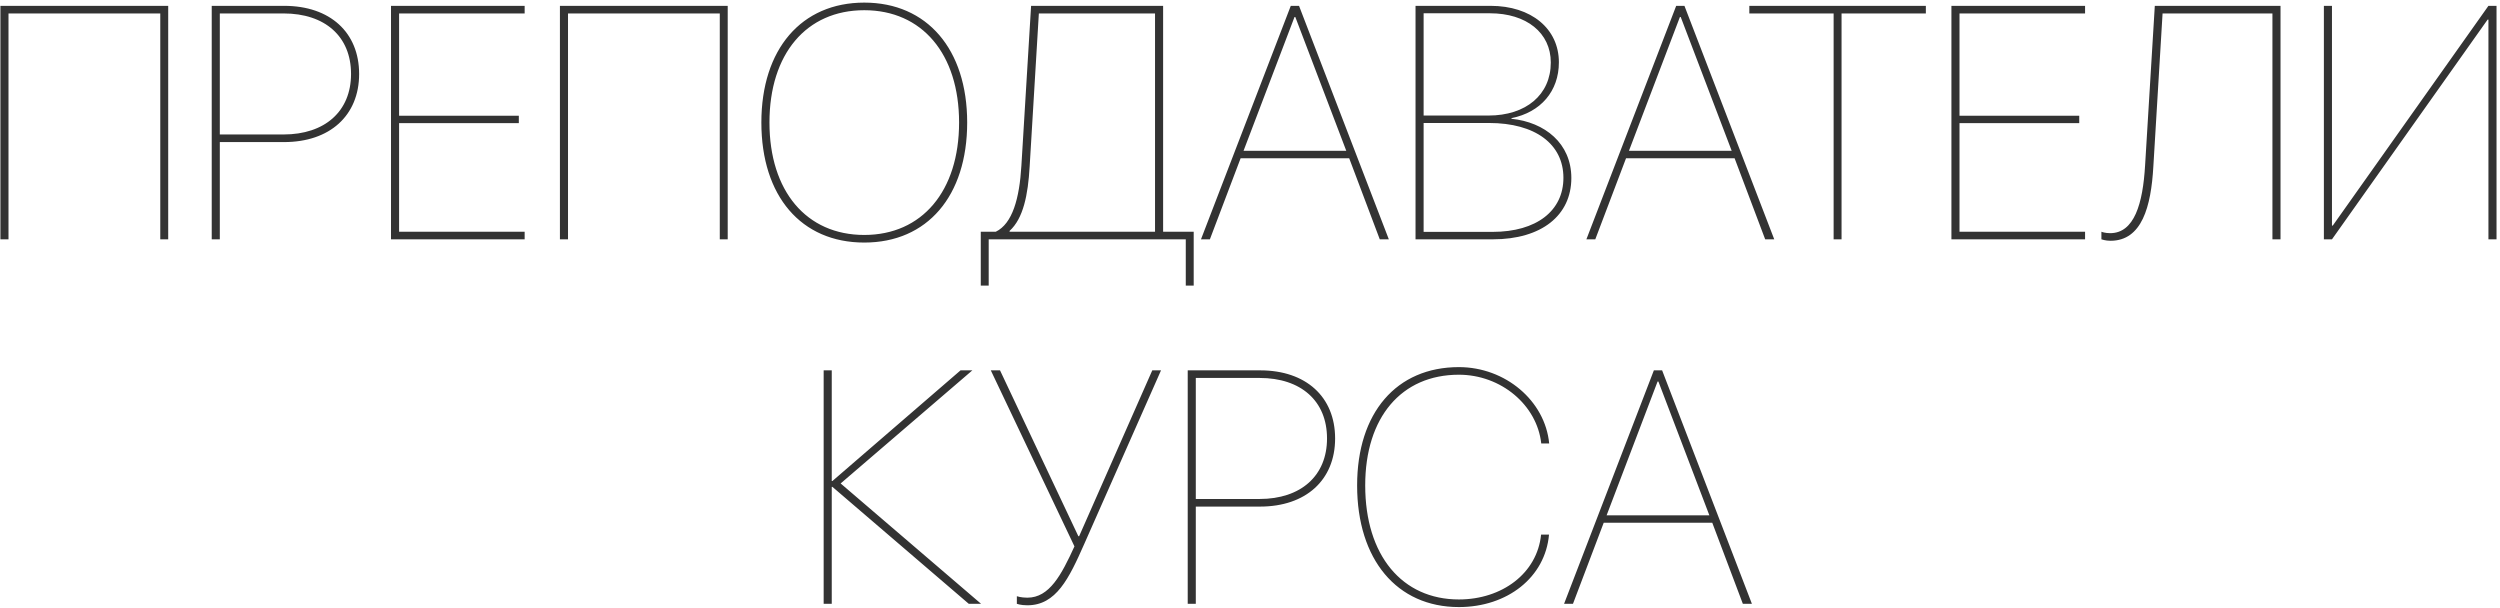 <?xml version="1.0" encoding="UTF-8"?> <svg xmlns="http://www.w3.org/2000/svg" width="679" height="165" viewBox="0 0 679 165" fill="none"> <path d="M45.684 65V1.587H0.112V65H2.31V3.652H43.53V65H45.684ZM57.505 1.587V65H59.702V38.589H77.148C89.585 38.589 97.539 31.382 97.539 20.088C97.539 8.794 89.629 1.587 77.192 1.587H57.505ZM59.702 3.652H77.017C88.267 3.652 95.342 9.893 95.342 20.088C95.342 30.239 88.223 36.523 77.017 36.523H59.702V3.652ZM142.495 62.935H108.394V33.447H140.913V31.426H108.394V3.652H142.495V1.587H106.196V65H142.495V62.935ZM197.646 65V1.587H152.075V65H154.272V3.652H195.493V65H197.646ZM234.736 0.708C217.642 0.708 206.787 13.364 206.787 33.272C206.787 53.267 217.598 65.879 234.736 65.879C251.831 65.879 262.686 53.267 262.686 33.272C262.686 13.364 251.787 0.708 234.736 0.708ZM234.736 2.773C250.425 2.773 260.488 14.639 260.488 33.272C260.488 51.904 250.425 63.813 234.736 63.813C219.004 63.813 208.984 51.904 208.984 33.272C208.984 14.639 219.004 2.773 234.736 2.773ZM279.648 45.312L282.153 3.652H313.706V62.935H274.199V62.715C277.935 59.331 279.209 52.915 279.648 45.312ZM268.53 65H322.056V77.568H324.209V62.935H315.903V1.587H280.044L277.407 45.049C276.88 53.882 274.99 60.737 270.464 62.935H266.377V77.568H268.53V65ZM374.746 65H377.207L352.817 1.587H350.576L326.187 65H328.604L336.953 42.983H366.44L374.746 65ZM351.587 4.619H351.807L365.649 40.962H337.744L351.587 4.619ZM405.464 65C418.691 65 426.777 58.496 426.777 48.345C426.777 38.94 419.57 33.184 410.518 32.261V32.085C418.472 30.503 423.394 24.746 423.394 16.924C423.394 7.783 415.879 1.587 404.849 1.587H384.458V65H405.464ZM386.655 3.608H404.673C414.604 3.608 421.196 8.926 421.196 16.968C421.196 25.757 414.429 31.382 404.277 31.382H386.655V3.608ZM386.655 62.978V33.403H404.409C417.021 33.403 424.624 39.16 424.624 48.301C424.624 57.222 417.373 62.978 405.376 62.978H386.655ZM479.424 65H481.885L457.495 1.587H455.254L430.864 65H433.281L441.631 42.983H471.118L479.424 65ZM456.265 4.619H456.484L470.327 40.962H442.422L456.265 4.619ZM500.166 65V3.652H523.062V1.587H475.117V3.652H498.013V65H500.166ZM566.304 62.935H532.202V33.447H564.722V31.426H532.202V3.652H566.304V1.587H530.005V65H566.304V62.935ZM619.39 65V1.587H585.244L582.607 44.917C581.992 55.376 579.663 63.33 573.115 63.33C571.797 63.33 570.786 62.978 570.742 62.935V65C570.83 65 571.797 65.395 573.203 65.395C581.729 65.395 584.233 56.167 584.849 45.225L587.354 3.652H617.192V65H619.39ZM675.859 65H678.057V1.587H675.859L633.584 61.265H633.364V1.587H631.167V65H633.364L675.64 5.322H675.859V65ZM228.32 131.305L264.092 100.587H260.884L226.079 130.646H225.903V100.587H223.706V164H225.903V132.228H226.079L263.125 164H266.465L228.32 131.305ZM279.033 164.396C286.855 164.396 290.327 157.145 294.502 147.696L315.332 100.587H312.959L293.096 145.631H292.876L271.606 100.587H269.102L291.821 148.399C288.262 156.178 285.01 162.33 279.033 162.33C277.275 162.33 276.221 161.935 276.177 161.935V164C276.221 164 277.188 164.396 279.033 164.396ZM322.583 100.587V164H324.78V137.589H342.227C354.663 137.589 362.617 130.382 362.617 119.088C362.617 107.794 354.707 100.587 342.271 100.587H322.583ZM324.78 102.652H342.095C353.345 102.652 360.42 108.893 360.42 119.088C360.42 129.239 353.301 135.523 342.095 135.523H324.78V102.652ZM396.235 164.879C409.419 164.879 419.702 156.793 420.713 145.191H418.56C417.505 155.738 407.925 162.813 396.235 162.813C380.811 162.813 370.791 150.86 370.791 131.832C370.791 113.331 380.635 101.773 396.235 101.773C407.661 101.773 417.461 109.991 418.604 120.45H420.757C419.658 108.849 408.848 99.708 396.235 99.708C379.272 99.708 368.594 112.101 368.594 131.832C368.594 152.003 379.404 164.879 396.235 164.879ZM473.359 164H475.82L451.431 100.587H449.189L424.8 164H427.217L435.566 141.983H465.054L473.359 164ZM450.2 103.619H450.42L464.263 139.962H436.357L450.2 103.619Z" fill="#333333"></path> </svg> 